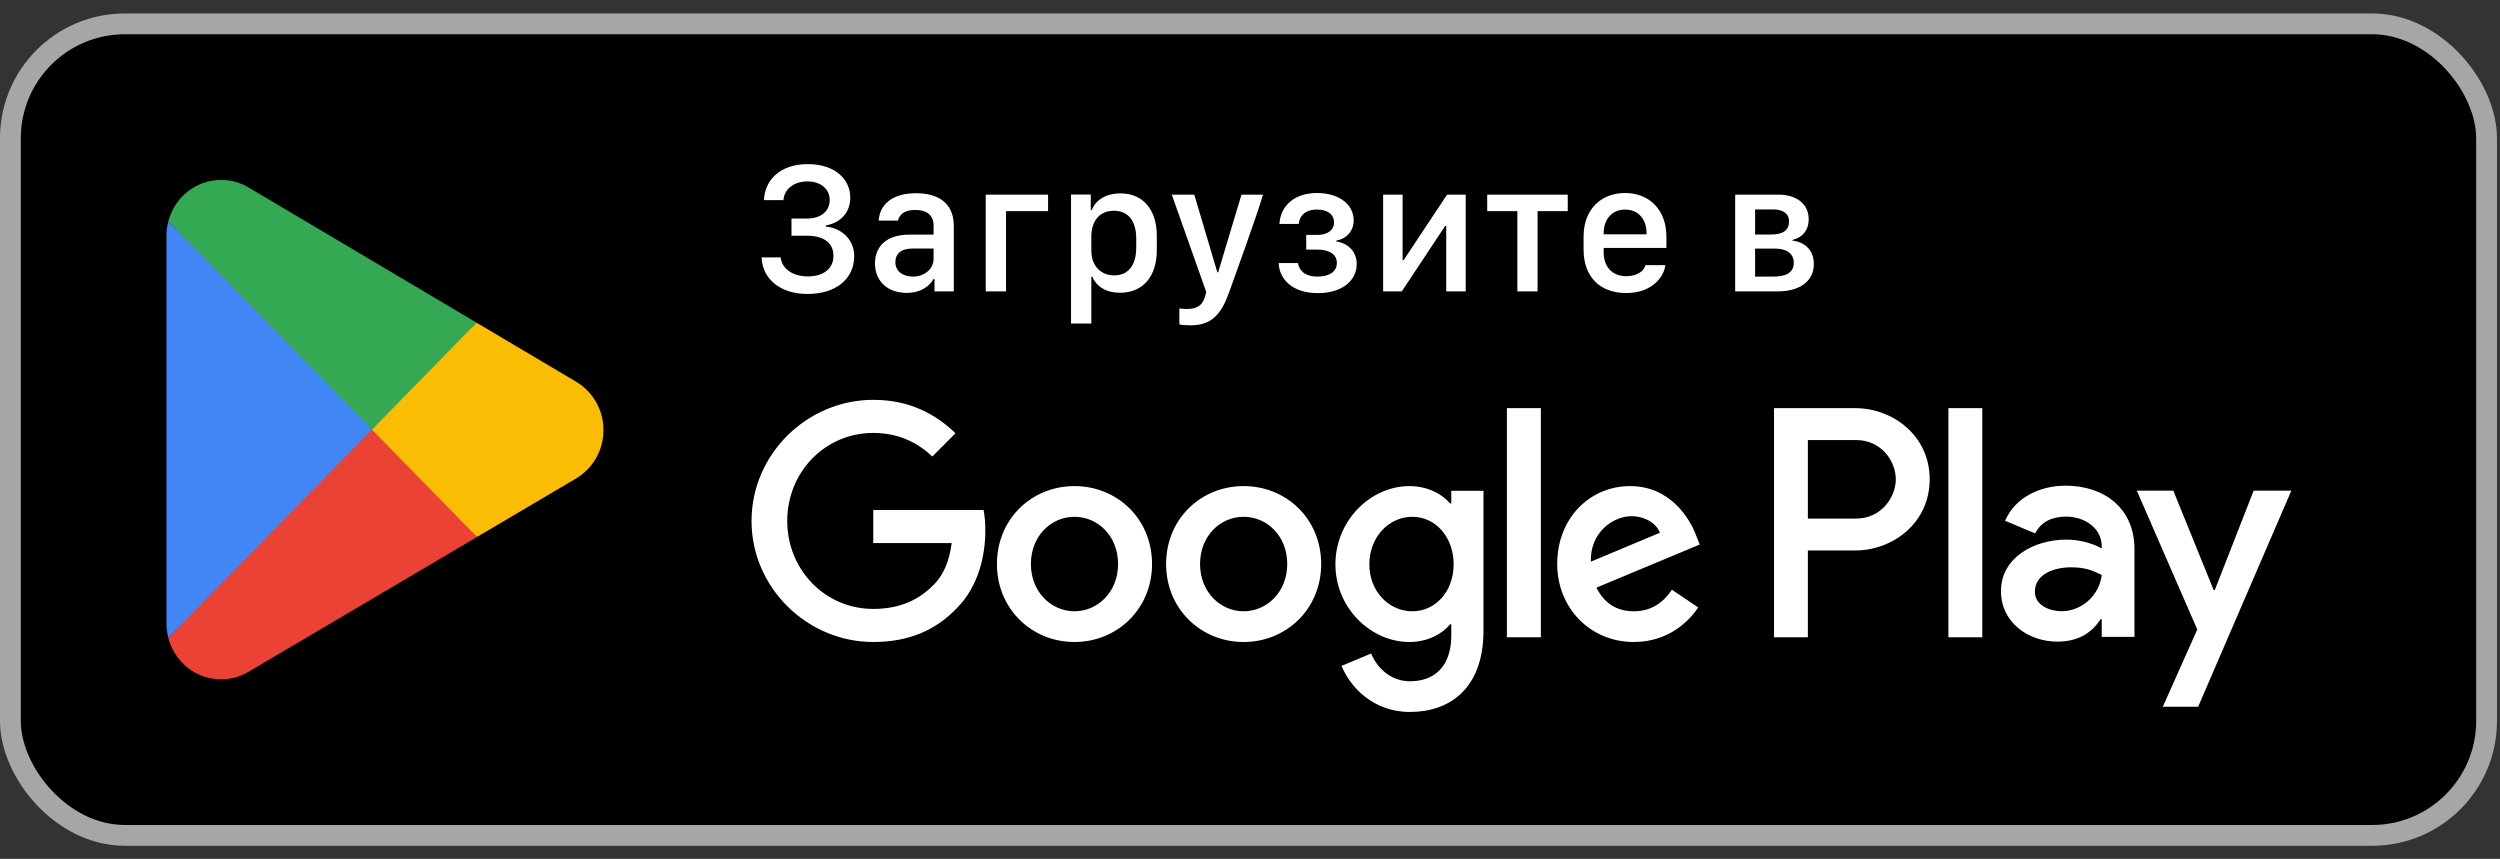 <svg xmlns="http://www.w3.org/2000/svg" width="163" height="56" fill="none"><rect width="100%" height="100%" fill="#333333" stroke="none"/><rect width="161.447" height="52.911" x=".678" y="1.556" fill="#000" rx="7.462"/><rect width="161.447" height="52.911" x=".678" y="1.556" stroke="#a6a6a6" stroke-width="1.357" rx="7.462"/><path fill="#ea4335" d="m24.156 27.282-13.18 14.305q0 .004.002.009c.404 1.553 1.79 2.696 3.437 2.696a3.5 3.5 0 0 0 1.807-.501l.042-.025L31.1 35.012z"/><path fill="#fbbc04" d="m37.49 24.846-.013-.01-6.405-3.796-7.216 6.567 7.242 7.403 6.37-3.759a3.66 3.66 0 0 0 1.876-3.209 3.65 3.65 0 0 0-1.854-3.196"/><path fill="#4285f4" d="M10.975 14.436a3.7 3.7 0 0 0-.121.937V40.65q.001.487.122.936l13.633-13.94z"/><path fill="#34a853" d="m24.253 28.012 6.821-6.974-14.818-8.786a3.5 3.5 0 0 0-1.84-.52c-1.646 0-3.035 1.145-3.44 2.7l-.001.004z"/><path fill="#fff" d="M51.605 15.37v-1.122h1.026c.876 0 1.466-.465 1.466-1.216 0-.721-.608-1.204-1.448-1.204-.936 0-1.526.548-1.568 1.222h-1.27c.042-1.27 1.013-2.35 2.856-2.35 1.746 0 2.772.96 2.772 2.189 0 .984-.662 1.651-1.592 1.806v.078c1.073.107 1.848.882 1.848 1.926 0 1.496-1.204 2.468-3.046 2.468-1.813 0-2.946-1.014-2.993-2.385h1.246c.066.704.74 1.24 1.765 1.24 1.031 0 1.675-.512 1.675-1.341 0-.859-.656-1.312-1.723-1.312zm7.507 3.725c-1.223 0-2.063-.745-2.063-1.925 0-1.121.775-1.872 2.23-1.872h1.591v-.585c0-.697-.459-1.025-1.186-1.025-.715 0-1.037.292-1.139.697h-1.258c.078-1.043.87-1.788 2.439-1.788 1.347 0 2.462.56 2.462 2.14V19H60.93v-.81h-.06c-.28.476-.828.905-1.758.905m.411-1.06c.751 0 1.347-.496 1.347-1.163v-.668h-1.383c-.769 0-1.109.375-1.109.888 0 .638.549.942 1.145.942m8.812-4.27h-2.743V19H64.27v-6.308h4.066zm4.686 5.324c-.864 0-1.514-.375-1.8-1.043h-.066v3.047h-1.324v-8.407h1.288v1.008h.066c.256-.68.966-1.085 1.866-1.085 1.466 0 2.373 1.049 2.373 2.766v.936c0 1.73-.912 2.778-2.403 2.778m-.376-1.132c.913 0 1.437-.662 1.437-1.807v-.596c0-1.157-.524-1.812-1.46-1.812-.907 0-1.467.637-1.467 1.693v.918c0 .96.602 1.604 1.49 1.604m9.7-5.265c-.268 1.026-2.14 6.177-2.146 6.2l-.137.364c-.524 1.407-1.222 1.956-2.444 1.956-.233 0-.555-.024-.722-.06V20.11c.096.018.334.036.483.036.704 0 1.062-.263 1.217-.912l.053-.191-2.247-6.35h1.466l1.503 5.062h.053l1.52-5.062zm3.572 5.342c.77 0 1.246-.334 1.246-.888 0-.567-.495-.87-1.27-.87h-.727v-.96h.727c.68 0 1.085-.317 1.085-.823 0-.53-.453-.829-1.109-.829-.787 0-1.144.43-1.192.936h-1.258c.066-1.174.972-2.015 2.444-2.015 1.425 0 2.397.727 2.397 1.788 0 .668-.447 1.199-1.133 1.312v.06c.752.107 1.33.65 1.33 1.46 0 1.14-1.008 1.908-2.534 1.908-1.675 0-2.522-.93-2.552-1.961h1.252c.09.483.435.882 1.294.882m8.377.966v-4.263h-.072L91.396 19H90.18v-6.308h1.27v4.263h.071l2.826-4.263h1.217V19zm7.923-5.235h-1.967V19h-1.318v-5.235h-1.967v-1.073h5.252zm3.816 5.342c-1.717 0-2.784-1.049-2.784-2.85v-.822c0-1.813 1.168-2.85 2.706-2.85 1.58 0 2.695 1.097 2.695 2.85v.733h-4.09v.31c0 .882.537 1.532 1.467 1.532.692 0 1.169-.328 1.258-.721h1.294c-.078.745-.847 1.818-2.546 1.818m-1.473-3.827h2.796v-.078c0-.924-.554-1.538-1.395-1.538-.84 0-1.401.614-1.401 1.538zm8.574 3.72v-6.308h2.838c1.156 0 1.955.608 1.955 1.598 0 .751-.435 1.204-1.055 1.353v.048c.829.101 1.389.638 1.389 1.532 0 1.163-.996 1.777-2.337 1.777zm1.299-5.342v1.634h1.044c.775 0 1.168-.275 1.168-.859 0-.525-.423-.775-.989-.775zm0 2.552v1.824h1.199c.775 0 1.323-.226 1.323-.9 0-.602-.477-.924-1.216-.924zM127.035 41.55h2.209V26.61h-2.209zm19.903-9.558-2.533 6.477h-.076L141.7 31.99h-2.38l3.942 9.053-2.246 5.036h2.303l6.077-14.088zm-12.531 7.86c-.725 0-1.734-.364-1.734-1.269 0-1.152 1.256-1.594 2.342-1.594.971 0 1.43.212 2.019.5-.171 1.384-1.352 2.364-2.627 2.364m.266-8.187c-1.6 0-3.258.711-3.942 2.288l1.961.825c.419-.825 1.199-1.096 2.019-1.096 1.143 0 2.304.692 2.323 1.923v.153c-.4-.23-1.256-.576-2.304-.576-2.114 0-4.267 1.173-4.267 3.363 0 2 1.734 3.288 3.676 3.288 1.486 0 2.306-.673 2.82-1.462h.075v1.153h2.133v-5.727c0-2.652-1.961-4.132-4.494-4.132m-13.657 2.145h-3.143v-5.12h3.143c1.652 0 2.59 1.38 2.59 2.56 0 1.157-.938 2.56-2.59 2.56m-.057-7.2h-5.294v14.94h2.208v-5.66h3.086c2.449 0 4.857-1.79 4.857-4.64s-2.408-4.64-4.857-4.64M92.086 39.855c-1.526 0-2.804-1.29-2.804-3.06 0-1.79 1.278-3.1 2.804-3.1 1.508 0 2.69 1.31 2.69 3.1 0 1.77-1.182 3.06-2.69 3.06m2.538-7.027h-.077c-.496-.596-1.45-1.135-2.651-1.135-2.52 0-4.827 2.232-4.827 5.101 0 2.85 2.308 5.064 4.827 5.064 1.202 0 2.155-.54 2.651-1.156h.077v.733c0 1.944-1.03 2.984-2.69 2.984-1.355 0-2.195-.982-2.538-1.81l-1.927.808c.553 1.348 2.023 3.003 4.465 3.003 2.594 0 4.789-1.54 4.789-5.294V32h-2.099zm3.625 8.721h2.214V26.61h-2.214zm5.475-4.928c-.057-1.963 1.507-2.965 2.633-2.965.878 0 1.622.442 1.869 1.078zm6.869-1.694c-.42-1.136-1.699-3.234-4.312-3.234-2.595 0-4.75 2.059-4.75 5.082 0 2.85 2.136 5.083 4.997 5.083 2.31 0 3.645-1.425 4.198-2.253l-1.717-1.155c-.572.847-1.355 1.405-2.481 1.405s-1.927-.52-2.442-1.54l6.735-2.811zm-53.656-1.675v2.156h5.112c-.153 1.213-.553 2.099-1.163 2.714-.745.752-1.909 1.58-3.95 1.58-3.148 0-5.609-2.561-5.609-5.737 0-3.178 2.46-5.738 5.61-5.738 1.698 0 2.938.674 3.853 1.54l1.508-1.52c-1.28-1.233-2.976-2.177-5.361-2.177-4.312 0-7.937 3.543-7.937 7.895 0 4.35 3.625 7.893 7.937 7.893 2.327 0 4.082-.771 5.456-2.215 1.412-1.424 1.85-3.426 1.85-5.044 0-.5-.037-.962-.114-1.347zm13.12 6.603c-1.526 0-2.843-1.27-2.843-3.08 0-1.83 1.317-3.08 2.843-3.08 1.525 0 2.842 1.25 2.842 3.08 0 1.81-1.317 3.08-2.842 3.08m0-8.162C67.27 31.693 65 33.83 65 36.775c0 2.927 2.27 5.083 5.057 5.083 2.785 0 5.056-2.156 5.056-5.083 0-2.945-2.27-5.082-5.056-5.082m11.029 8.162c-1.527 0-2.843-1.27-2.843-3.08 0-1.83 1.316-3.08 2.843-3.08s2.842 1.25 2.842 3.08c0 1.81-1.316 3.08-2.842 3.08m0-8.162c-2.785 0-5.056 2.137-5.056 5.082 0 2.927 2.27 5.083 5.056 5.083s5.055-2.156 5.055-5.083c0-2.945-2.27-5.082-5.055-5.082"/></svg>